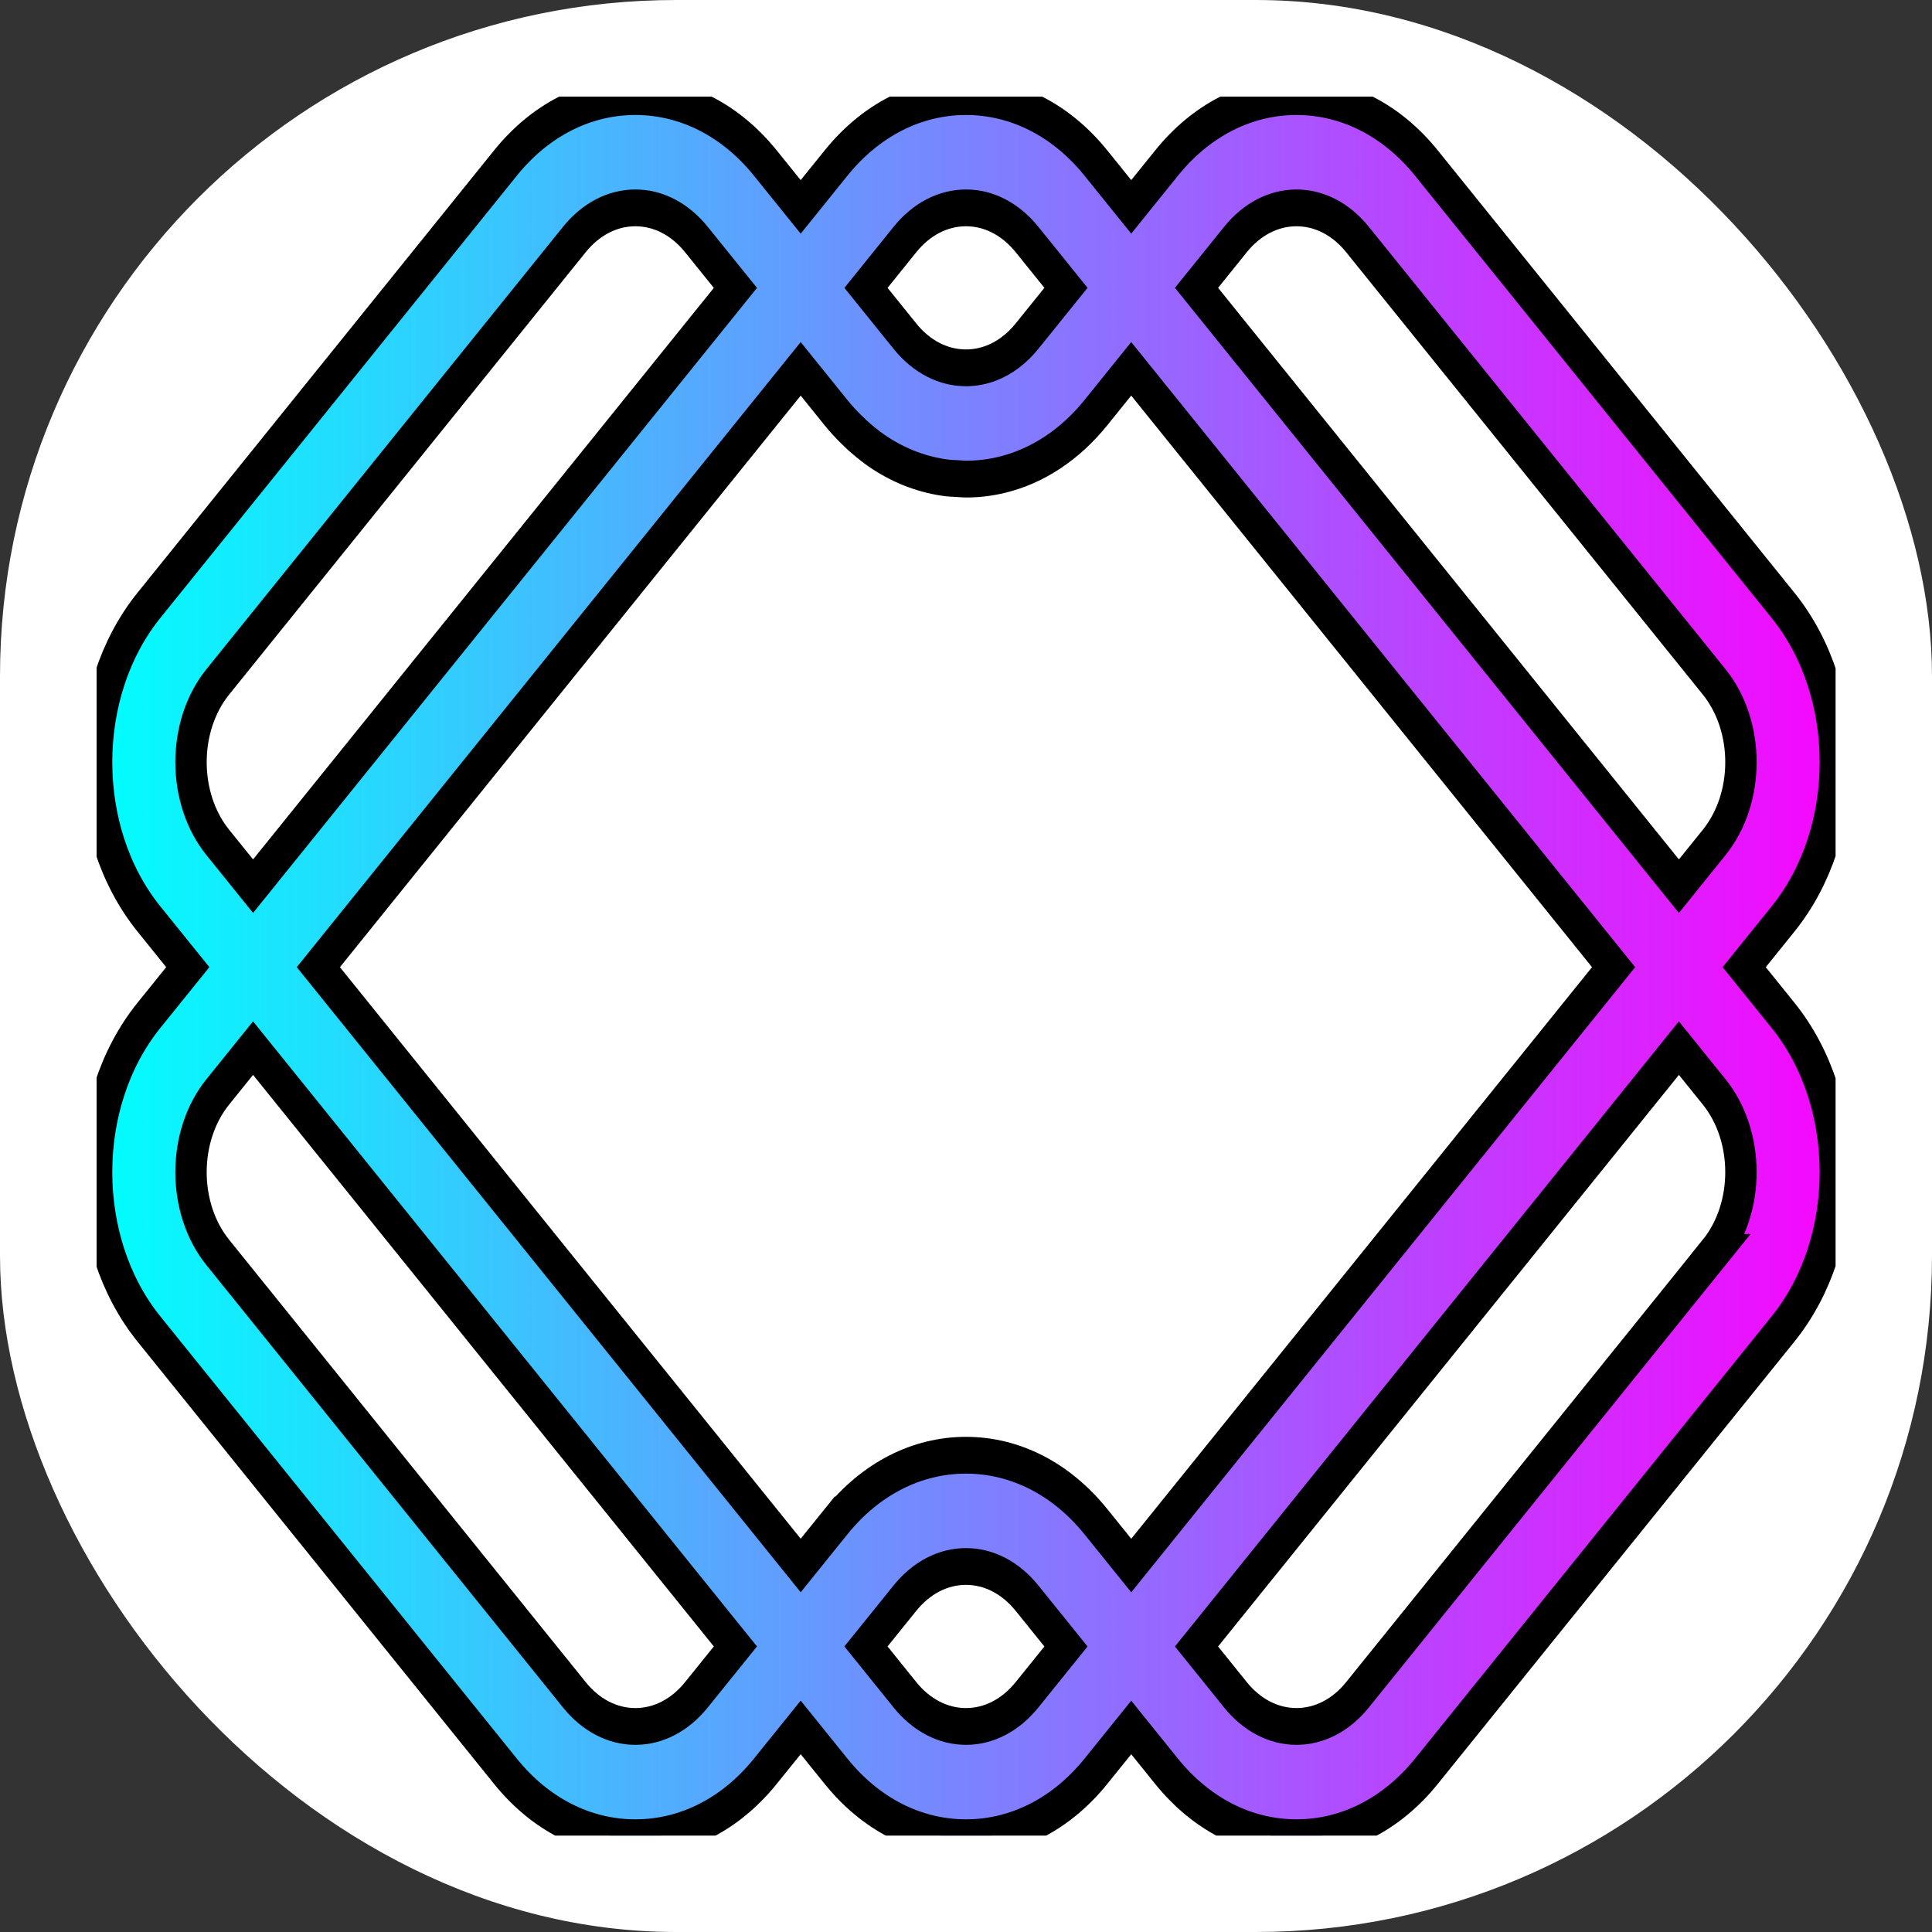 <svg xmlns="http://www.w3.org/2000/svg" version="1.1" xmlns:xlink="http://www.w3.org/1999/xlink" width="1000" height="1000"><rect width="100%" height="100%" fill="#333333" stroke="none"/><g clip-path="url(#SvgjsClipPath1053)"><rect width="1000" height="1000" fill="#ffffff"></rect><g transform="matrix(1.758,0,0,1.758,50,50)"><svg xmlns="http://www.w3.org/2000/svg" version="1.1" xmlns:xlink="http://www.w3.org/1999/xlink" width="512" height="512"><svg version="1.1" id="svg1" width="512" height="512" viewBox="0 0 512 512" xml:space="preserve" sodipodi:docname="aphex-symbol.svg" inkscape:version="1.4.2 (ebf0e940d0, 2025-05-08)" xmlns:inkscape="http://www.inkscape.org/namespaces/inkscape" xmlns:sodipodi="http://sodipodi.sourceforge.net/DTD/sodipodi-0.dtd" xmlns:xlink="http://www.w3.org/1999/xlink" xmlns="http://www.w3.org/2000/svg" xmlns:svg="http://www.w3.org/2000/svg"><sodipodi:namedview id="namedview1" pagecolor="#ffffff" bordercolor="#000000" borderopacity="0.25" inkscape:showpageshadow="2" inkscape:pageopacity="0.0" inkscape:pagecheckerboard="0" inkscape:deskcolor="#d1d1d1" inkscape:zoom="0.076903764" inkscape:cx="1378.3461" inkscape:cy="1293.8248" inkscape:window-width="2511" inkscape:window-height="1334" inkscape:window-x="49" inkscape:window-y="41" inkscape:window-maximized="1" inkscape:current-layer="svg1"></sodipodi:namedview><defs id="defs1"><linearGradient id="linearGradient8"><stop style="stop-color:#00f8ff;stop-opacity:1;" offset="0" id="stop8"></stop><stop style="stop-color:#ffffff;stop-opacity:1;" offset="0.499" id="stop9"></stop></linearGradient><linearGradient x1="0" y1="78.24" x2="183.29" y2="78.24" gradientUnits="userSpaceOnUse" gradientTransform="translate(-7.5319936e-7,-7.228)" spreadMethod="pad" id="linearGradient6"><stop style="stop-color:#00fffe;stop-opacity:1;" offset="0" id="stop5"></stop><stop style="stop-color:#f607ff;stop-opacity:1;" offset="1" id="stop6"></stop></linearGradient><clipPath clipPathUnits="userSpaceOnUse" id="clipPath6"><path d="M 347.871,330.476 H 1213.496 V 1055.476 H 347.871 Z" transform="matrix(0.216,0,0,0.216,-76.853,-71.417)" clip-rule="evenodd" id="path6"></path></clipPath><linearGradient xlink:href="#linearGradient8" id="linearGradient9" x1="171.605" y1="306.695" x2="2185.388" y2="306.695" gradientUnits="userSpaceOnUse"></linearGradient><linearGradient inkscape:collect="always" xlink:href="#linearGradient6" id="linearGradient7" x1="-0.001" y1="78.15" x2="183.29" y2="78.15" gradientUnits="userSpaceOnUse"></linearGradient><clipPath id="SvgjsClipPath1053"><rect width="1000" height="1000" x="0" y="0" rx="350" ry="350"></rect></clipPath></defs><g id="g1" transform="translate(208.987,119.815)"></g><path id="path5" d="M 173.68,78.24 177.782,73.902 c 7.344,-7.767 7.344,-20.404 0,-28.17 L 140.185,5.975 C 136.541,2.122 131.675,0 126.484,9.9992752e-4 121.293,0.002 116.427,2.124 112.785,5.977 l -3.719,3.933 -3.72,-3.934 C 101.703,2.123 96.837,0 91.646,0 86.455,0 81.589,2.122 77.946,5.975 l -3.724,3.938 -3.728,-3.941 C 66.85,2.121 61.986,0 56.795,0 c -9.99e-4,0 -0.002,0 -0.002,0 C 51.602,0.001 46.736,2.123 43.094,5.976 L 5.507,45.731 c -7.343,7.767 -7.342,20.404 9.999e-4,28.169 l 4.104,4.339 -4.104,4.34 C -1.836,90.345 -1.837,102.981 5.507,110.749 l 37.586,39.754 c 3.644,3.854 8.509,5.977 13.7,5.977 10e-4,0 10e-4,0 0.002,0 5.19,0 10.055,-2.121 13.698,-5.973 l 3.728,-3.941 3.724,3.939 c 3.644,3.853 8.509,5.975 13.7,5.975 5.191,0 10.057,-2.122 13.7,-5.975 l 3.72,-3.934 3.719,3.933 c 3.643,3.853 8.508,5.975 13.7,5.975 0,0 0,0 10e-4,0 5.19,0 10.056,-2.121 13.699,-5.974 l 37.597,-39.756 c 7.344,-7.767 7.344,-20.404 0,-28.171 z M 77.945,128.077 74.222,132.013 23.375,78.24 48.798,51.354 74.221,24.468 l 3.723,3.936 c 0.518,0.548 1.067,1.051 1.633,1.528 0.925,0.78 1.903,1.473 2.935,2.055 0.003,0.002 0.006,0.003 0.008,0.004 1.106,0.623 2.267,1.129 3.469,1.512 0.015,0.005 0.031,0.007 0.046,0.012 1.191,0.376 2.421,0.634 3.678,0.763 0.322,0.033 0.65,0.033 0.975,0.05 0.318,0.016 0.633,0.049 0.953,0.049 10e-4,0 0.002,0 0.002,0 1.298,0 2.575,-0.133 3.818,-0.392 3.729,-0.778 7.149,-2.694 9.882,-5.583 l 3.437,-3.636 0.284,-0.3 50.851,53.775 -50.849,53.776 -3.723,-3.937 c -3.643,-3.853 -8.508,-5.975 -13.699,-5.975 -9.99e-4,0 -9.99e-4,0 -0.002,0 -5.189,-0.001 -10.054,2.12 -13.697,5.972 z M 120.05,12.847 c 1.735,-1.835 4.021,-2.846 6.435,-2.846 2.414,0 4.699,1.01 6.435,2.845 l 37.597,39.756 c 3.762,3.978 3.762,10.451 0,14.429 l -3.718,3.932 -50.851,-53.776 z M 85.211,12.846 c 1.736,-1.835 4.021,-2.846 6.435,-2.846 2.414,0 4.699,1.011 6.435,2.845 l 4.104,4.341 -4.107,4.344 c -1.084,1.147 -2.383,1.972 -3.794,2.429 -0.847,0.274 -1.734,0.417 -2.639,0.417 -2.414,0 -4.699,-1.01 -6.434,-2.844 L 81.105,17.19 Z M 12.774,67.029 c -3.762,-3.978 -3.762,-10.45 -10e-4,-14.428 L 50.36,12.846 c 1.735,-1.835 4.02,-2.846 6.434,-2.846 2.414,0 4.699,1.01 6.434,2.845 L 67.34,17.192 41.917,44.077 16.494,70.962 Z M 56.795,146.48 c -2.415,0 -4.7,-1.011 -6.436,-2.847 L 12.773,103.879 c -3.762,-3.979 -3.762,-10.451 0,-14.429 l 3.719,-3.933 50.847,53.772 -4.112,4.347 c -1.733,1.834 -4.018,2.844 -6.432,2.844 z m 34.851,0 c -2.414,0 -4.699,-1.011 -6.435,-2.846 l -4.107,-4.345 4.106,-4.342 c 1.734,-1.834 4.02,-2.844 6.434,-2.844 2.414,0 4.699,1.011 6.435,2.846 l 4.107,4.344 -4.105,4.341 c -1.736,1.835 -4.021,2.846 -6.435,2.846 z m 78.87,-42.602 -37.597,39.756 c -1.735,1.835 -4.021,2.845 -6.435,2.845 -2.414,0 -4.699,-1.011 -6.434,-2.845 l -4.103,-4.341 50.851,-53.776 3.718,3.932 c 3.762,3.978 3.762,10.452 -1e-5,14.429 z" style="fill:url(#linearGradient7);fill-opacity:1;fill-rule:nonzero;stroke:#000000;stroke-width:3.306;stroke-dasharray:none;stroke-opacity:1" transform="matrix(2.793,0,0,3.276,0.001,0)" clip-path="url(#clipPath6)"></path></svg></svg></g></g></svg>